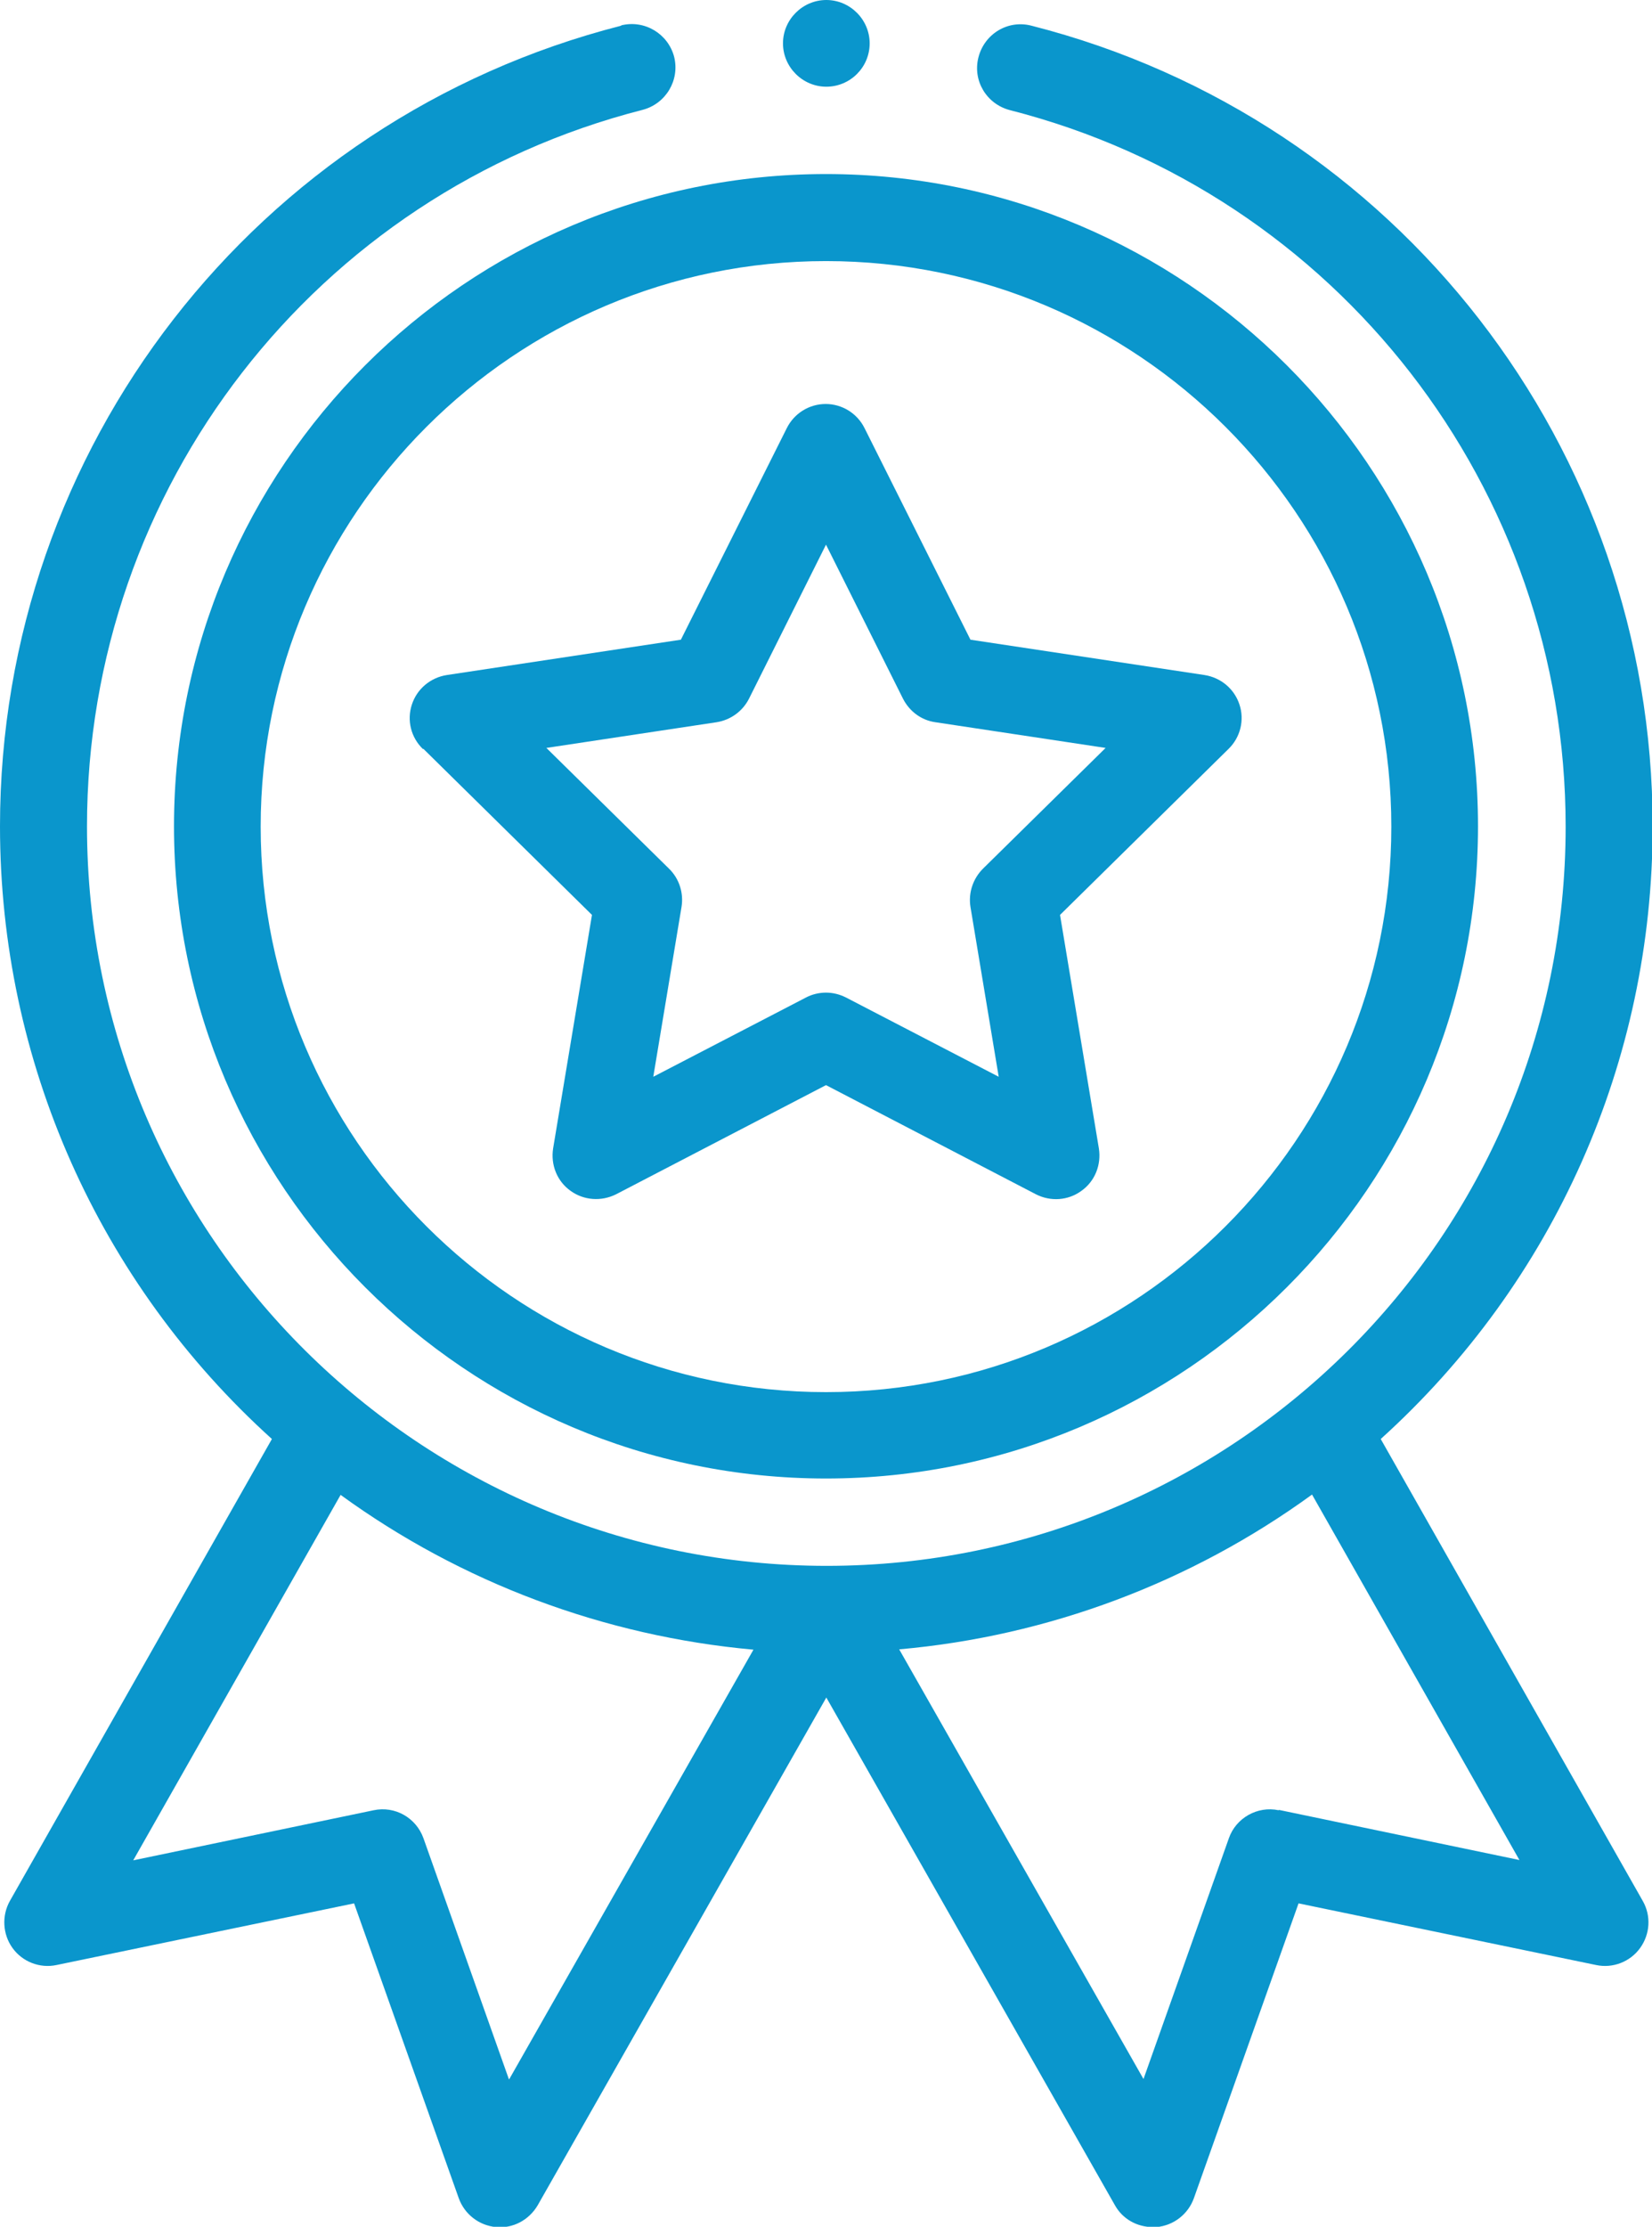 <?xml version="1.0" encoding="UTF-8"?>
<svg id="Ebene_2" data-name="Ebene 2" xmlns="http://www.w3.org/2000/svg" viewBox="0 0 51.46 69.34">
  <defs>
    <style>
      .cls-1 {
        fill: #0a96cc;
      }
    </style>
  </defs>
  <g id="uuid-ef1ae717-9511-4e1b-b3bf-3c6ba2229e3a">
    <g>
      <path class="cls-1" d="M5.42,25.73c0,11.2,9.11,20.31,20.31,20.31s20.31-9.11,20.31-20.31S36.93,5.42,25.73,5.42,5.42,14.53,5.42,25.73ZM25.73,8.13c9.71,0,17.61,7.9,17.61,17.61s-7.9,17.61-17.61,17.61-17.61-7.9-17.61-17.61,7.9-17.61,17.61-17.61Z"/>
      <path class="cls-1" d="M13.19,23.32l5.25,5.17-1.21,7.27c-.08.51.12,1.02.54,1.32.41.3.96.34,1.42.11l6.54-3.4,6.54,3.4c.45.23,1,.2,1.42-.11.42-.3.62-.81.54-1.32l-1.21-7.27,5.25-5.17c.37-.36.5-.9.34-1.38-.16-.49-.58-.84-1.09-.92l-7.29-1.1-3.3-6.59c-.23-.46-.7-.75-1.21-.75s-.98.29-1.21.75l-3.3,6.59-7.29,1.1c-.51.08-.93.43-1.09.92-.16.49-.03,1.02.34,1.38ZM22.32,22.49c.44-.07.81-.34,1.01-.73l2.4-4.8,2.4,4.8c.2.39.57.67,1.01.73l5.3.8-3.82,3.76c-.31.31-.46.75-.39,1.19l.88,5.29-4.76-2.47c-.2-.1-.41-.15-.62-.15s-.43.05-.62.15l-4.76,2.47.88-5.29c.07-.43-.07-.88-.39-1.19l-3.82-3.76,5.3-.8Z"/>
      <path class="cls-1" d="M27.09,1.35c0,.75-.61,1.35-1.35,1.35s-1.35-.61-1.35-1.35.61-1.35,1.35-1.35,1.35.61,1.35,1.35Z"/>
      <path class="cls-1" d="M19.35.8C7.96,3.71,0,13.96,0,25.73c0,7.31,3.07,14.2,8.47,19.08L.31,59.19c-.26.46-.23,1.04.08,1.47.31.43.85.64,1.37.53l9.27-1.92,3.26,9.18c.18.5.63.85,1.16.9s1.03-.22,1.3-.68l8.99-15.81,8.99,15.81c.24.43.69.68,1.18.68.04,0,.08,0,.12,0,.53-.05.98-.4,1.16-.9l3.26-9.18,9.27,1.92c.52.11,1.06-.1,1.37-.53.31-.43.35-1,.08-1.47l-8.16-14.38c5.4-4.88,8.47-11.77,8.47-19.08,0-11.77-7.96-22.03-19.35-24.93-.73-.19-1.46.25-1.65.98s.25,1.46.98,1.65c10.19,2.6,17.31,11.78,17.31,22.31,0,12.82-10.41,23.02-23.02,23.02S2.71,38.54,2.71,25.73C2.71,15.2,9.83,6.02,20.02,3.42c.72-.19,1.16-.92.98-1.65-.19-.72-.92-1.16-1.65-.98ZM15.85,64.74l-2.66-7.5c-.23-.64-.89-1.01-1.55-.87l-7.49,1.56,6.46-11.38c3.77,2.74,8.22,4.4,12.86,4.82l-7.61,13.38ZM39.83,56.37c-.66-.14-1.33.24-1.55.87l-2.66,7.5-7.61-13.38c4.64-.41,9.09-2.08,12.86-4.82l6.46,11.38-7.49-1.56Z"/>
    </g>
  </g>
</svg>